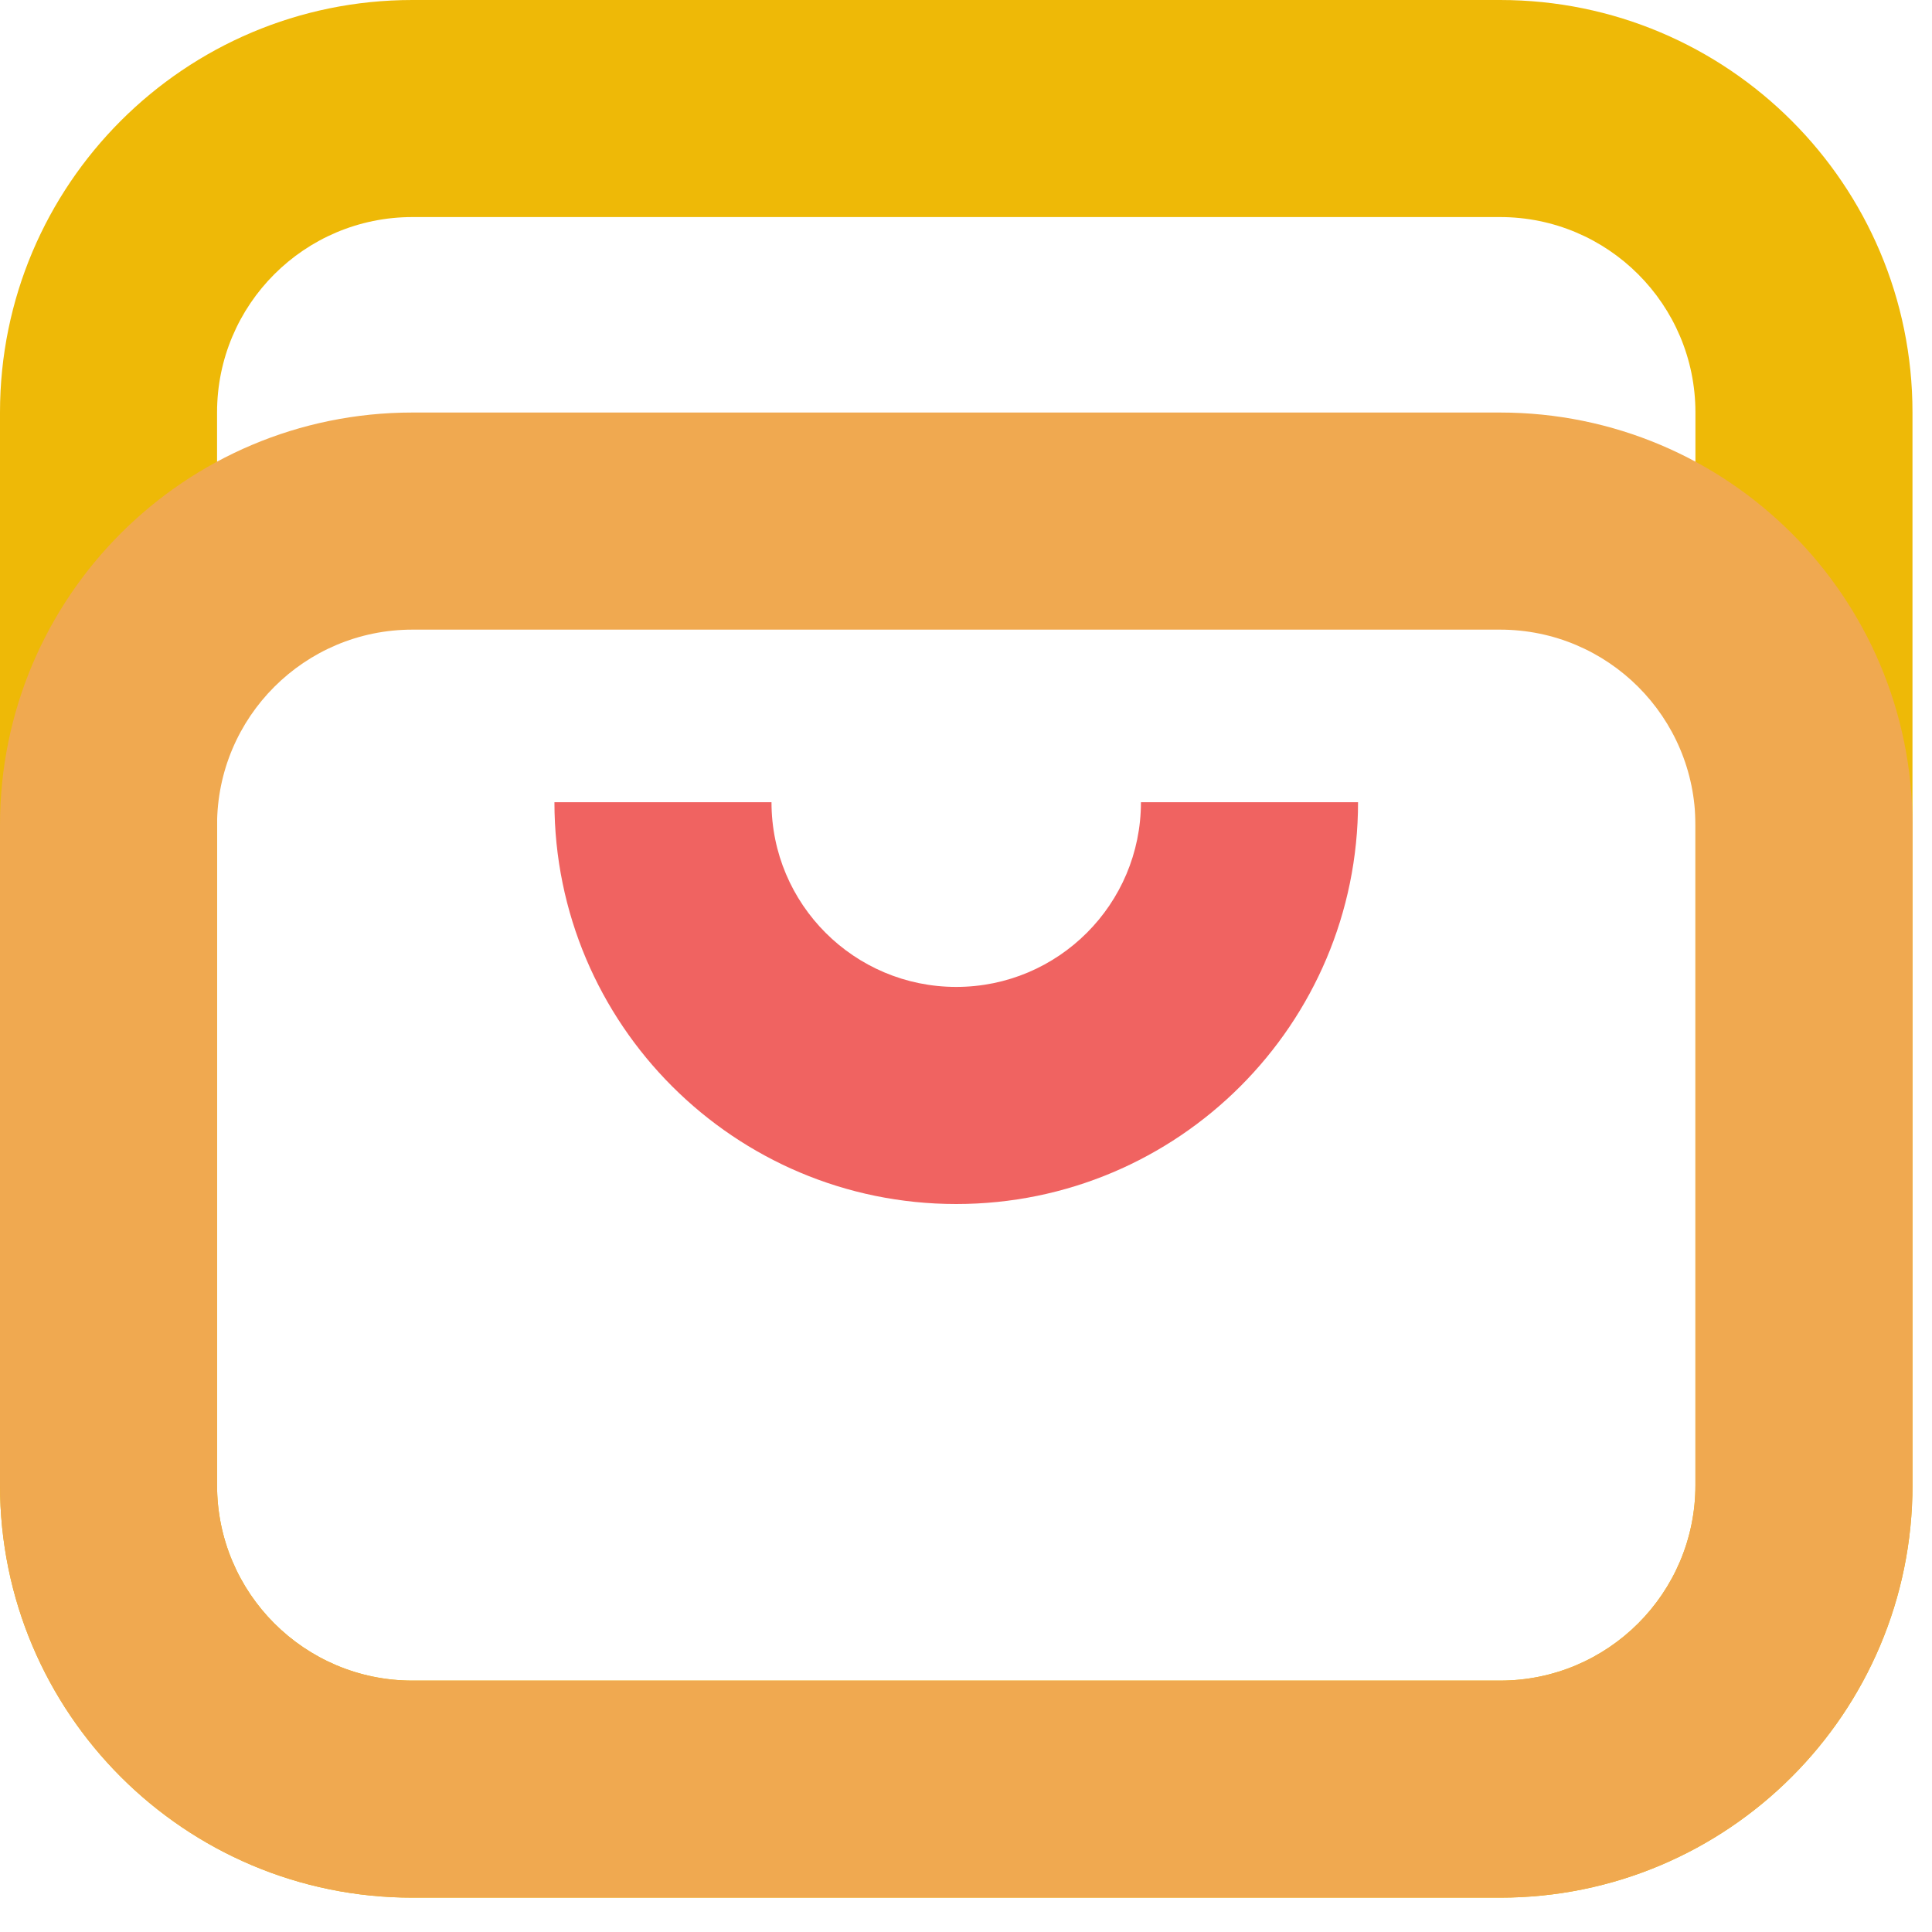 <svg xmlns="http://www.w3.org/2000/svg" fill="none" viewBox="0 0 40 40" height="40" width="40">
<path fill="#EEB907" d="M35.102 8.539C35.102 6.305 33.291 4.494 31.057 4.494H8.539C6.305 4.494 4.494 6.305 4.494 8.539V30.75C4.494 32.984 6.305 34.795 8.539 34.795H31.057C33.291 34.795 35.102 32.984 35.102 30.75V8.539ZM39.596 30.75C39.596 35.466 35.773 39.289 31.057 39.289H8.539C3.823 39.289 0 35.466 0 30.75V8.539C0 3.823 3.823 -1.52588e-05 8.539 -1.52588e-05H31.057C35.773 -1.16932e-05 39.596 3.823 39.596 8.539V30.75Z"></path>
<path fill="#F0A950" d="M35.102 17.08C35.102 14.847 33.291 13.036 31.057 13.036H8.539C6.305 13.036 4.494 14.847 4.494 17.08V30.75C4.494 32.984 6.305 34.795 8.539 34.795H31.057C33.291 34.795 35.102 32.984 35.102 30.75V17.08ZM39.596 30.75C39.596 35.466 35.773 39.289 31.057 39.289H8.539C3.823 39.289 0 35.466 0 30.75V17.08C3.33244e-06 12.364 3.823 8.541 8.539 8.541H31.057C35.773 8.541 39.596 12.364 39.596 17.08V30.75Z"></path>
<path fill="#F06361" d="M15.973 16.609C15.973 18.721 17.686 20.433 19.798 20.433C21.91 20.433 23.622 18.721 23.622 16.609H28.117C28.117 21.203 24.392 24.928 19.798 24.928C15.204 24.928 11.479 21.203 11.479 16.609H15.973Z"></path>
</svg>
